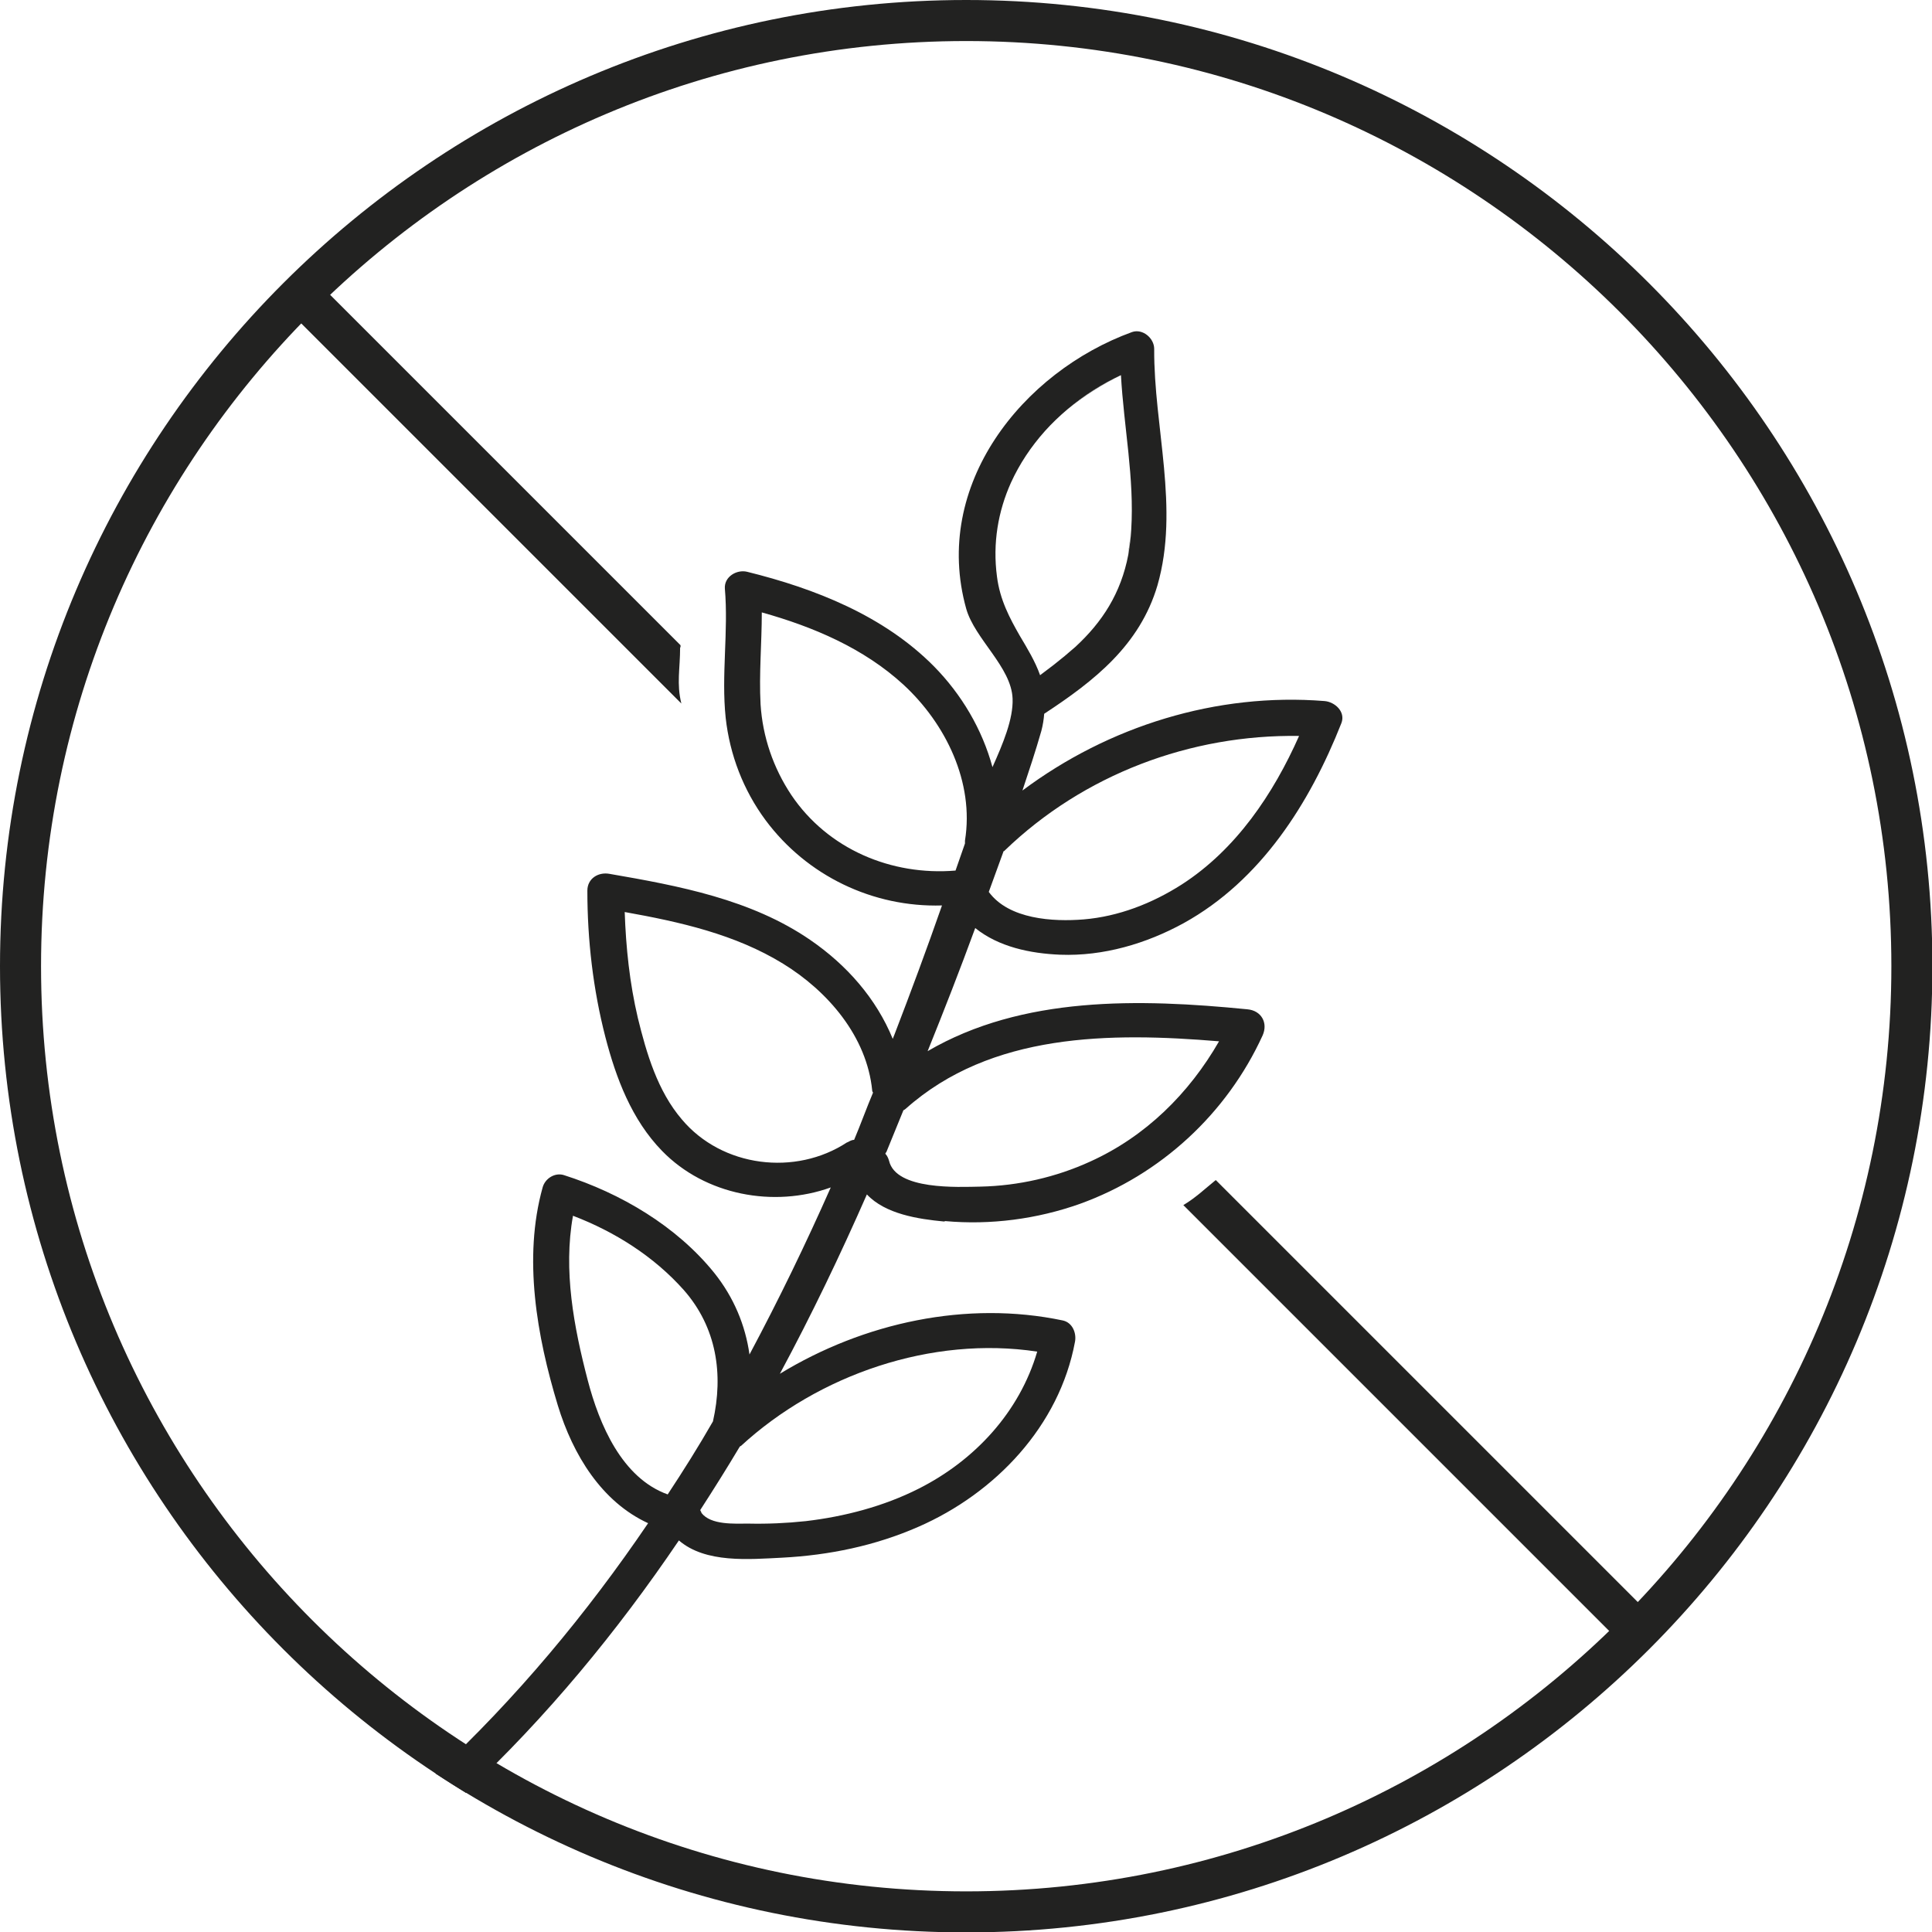 <svg viewBox="0 0 47.07 47.07" xmlns="http://www.w3.org/2000/svg" data-sanitized-data-name="Calque 2" data-name="Calque 2" id="Calque_2">
  <defs>
    <style>
      .cls-1 {
        fill: none;
        stroke: #222221;
        stroke-miterlimit: 10;
      }

      .cls-2 {
        fill: #222221;
        stroke-width: 0px;
      }
    </style>
  </defs>
  <g data-sanitized-data-name="Calque 1" data-name="Calque 1" id="Calque_1-2">
    <g>
      <path d="M23.54.5C10.83.5.5,10.83.5,23.54s10.33,23.04,23.04,23.04,23.04-10.33,23.04-23.04S36.24.5,23.54.5Z" class="cls-1"></path>
      <g>
        <path d="M25.32,16.46c-.12-.34-.31-.65-.5-.97.18.32.37.63.5.97Z" class="cls-2"></path>
        <path d="M27.55,12.92c-.01.21-.04.41-.07.6.04-.19.06-.39.07-.6.08-1.26-.18-2.51-.25-3.77-.46.22-.9.5-1.3.83.39-.33.83-.61,1.3-.83.07,1.26.33,2.51.25,3.77Z" class="cls-2"></path>
        <path d="M16.58,15.77s0-.03,0-.05L8,7.14l-.7.7,9.3,9.3c-.12-.49-.03-.84-.03-1.37Z" class="cls-2"></path>
        <path d="M29.62,28.75c-.26.21-.5.44-.79.61l10.4,10.4.7-.7-10.31-10.31Z" class="cls-2"></path>
        <path d="M23.03,29.75c1.1.1,2.24-.05,3.28-.42,1.97-.71,3.58-2.2,4.45-4.1.14-.31-.03-.61-.37-.64-2.63-.26-5.48-.33-7.79,1.02.4-.99.79-1.99,1.16-3,.57.46,1.34.62,2.07.65,1.05.04,2.1-.27,3.01-.77,1.88-1.04,3.07-2.92,3.84-4.87.11-.28-.16-.52-.41-.54-2.63-.21-5.26.61-7.36,2.18.16-.48.32-.96.46-1.45.04-.15.06-.29.07-.42,1.22-.8,2.33-1.67,2.76-3.13.54-1.88-.09-3.85-.08-5.76,0-.26-.28-.5-.54-.41-2.67.97-4.88,3.73-4.04,6.74.21.74,1.1,1.42,1.13,2.19.02.5-.24,1.11-.49,1.67-.25-.92-.75-1.77-1.43-2.46-1.22-1.23-2.89-1.89-4.55-2.3-.25-.06-.56.12-.54.41.09,1.05-.09,2.1.02,3.15.1.9.43,1.76.97,2.49,1.01,1.36,2.62,2.13,4.3,2.08-.37,1.06-.76,2.11-1.16,3.15-.01.03-.03.07-.04.1-.4-.98-1.12-1.8-2.01-2.41-1.44-.99-3.21-1.32-4.89-1.61-.27-.05-.54.11-.54.41,0,1.2.14,2.41.44,3.57.26,1,.64,2.01,1.38,2.77,1.05,1.08,2.72,1.39,4.11.89-.61,1.38-1.27,2.74-1.98,4.07-.1-.71-.38-1.39-.86-1.99-.92-1.14-2.28-1.94-3.66-2.38-.22-.07-.46.08-.52.3-.48,1.72-.14,3.63.37,5.31.37,1.21,1.07,2.35,2.2,2.87-1.5,2.21-3.21,4.26-5.18,6.1.23.15.48.31.74.47,1.97-1.85,3.68-3.92,5.19-6.15.65.56,1.71.46,2.52.42,1.14-.06,2.26-.29,3.31-.75,1.88-.82,3.44-2.46,3.82-4.51.04-.21-.06-.47-.3-.52-2.34-.49-4.84.05-6.89,1.3.77-1.43,1.47-2.89,2.12-4.37.45.48,1.25.6,1.88.66ZM24.29,14.05c-.11-.82.03-1.6.34-2.29.21-.46.49-.88.83-1.26.17-.19.36-.37.55-.53.39-.33.83-.61,1.3-.83.07,1.26.33,2.51.25,3.77-.01.21-.04.41-.07.6-.18.95-.64,1.65-1.29,2.25-.17.15-.35.3-.53.44-.11.08-.22.17-.33.25-.12-.34-.31-.65-.5-.97-.24-.42-.48-.87-.55-1.43ZM24.44,20.74s.03,0,.04-.02c1.92-1.85,4.52-2.83,7.17-2.79-.63,1.42-1.54,2.77-2.86,3.62-.72.46-1.54.78-2.39.85-.74.06-1.82,0-2.31-.67.12-.33.24-.66.36-.99ZM19.28,19.37c-.44-.66-.7-1.42-.75-2.21-.04-.75.03-1.49.03-2.24,1.25.35,2.48.87,3.45,1.76,1.03.95,1.73,2.38,1.5,3.8,0,.03,0,.05,0,.07-.08.22-.15.44-.23.66-1.56.13-3.11-.52-4-1.84ZM16.27,36.41c-1.12-.4-1.67-1.71-1.95-2.78-.34-1.3-.6-2.68-.36-4.01,1.02.39,1.97.99,2.7,1.81.8.91.97,2.05.71,3.2-.35.61-.72,1.2-1.11,1.79ZM25.27,32.93c-.43,1.47-1.52,2.65-2.89,3.34-.85.43-1.81.68-2.75.79-.47.05-.93.07-1.4.06-.33,0-.91.04-1.14-.26,0-.02-.02-.04-.03-.07.33-.51.65-1.02.96-1.54,0,0,.01-.01.02-.02,0,0,0,0,.01,0,1.89-1.74,4.65-2.69,7.22-2.3ZM21.59,28.08c.14-.34.28-.69.42-1.03.02-.01.04-.02.06-.04,2.08-1.85,4.98-1.86,7.63-1.64-.73,1.27-1.79,2.32-3.14,2.93-.83.38-1.75.59-2.67.61-.55.01-2.06.09-2.23-.63-.02-.07-.05-.13-.09-.17,0-.01.01-.02.02-.04ZM20.64,27.83c-1.26.83-3.05.61-4.03-.56-.59-.69-.86-1.61-1.07-2.47-.2-.85-.29-1.71-.32-2.58,1.34.24,2.69.54,3.86,1.26,1.09.67,2.04,1.77,2.17,3.09,0,.02.01.03.02.05-.16.38-.3.77-.46,1.15-.05,0-.11.03-.16.06Z" class="cls-2"></path>
      </g>
    </g>
  </g>
</svg>